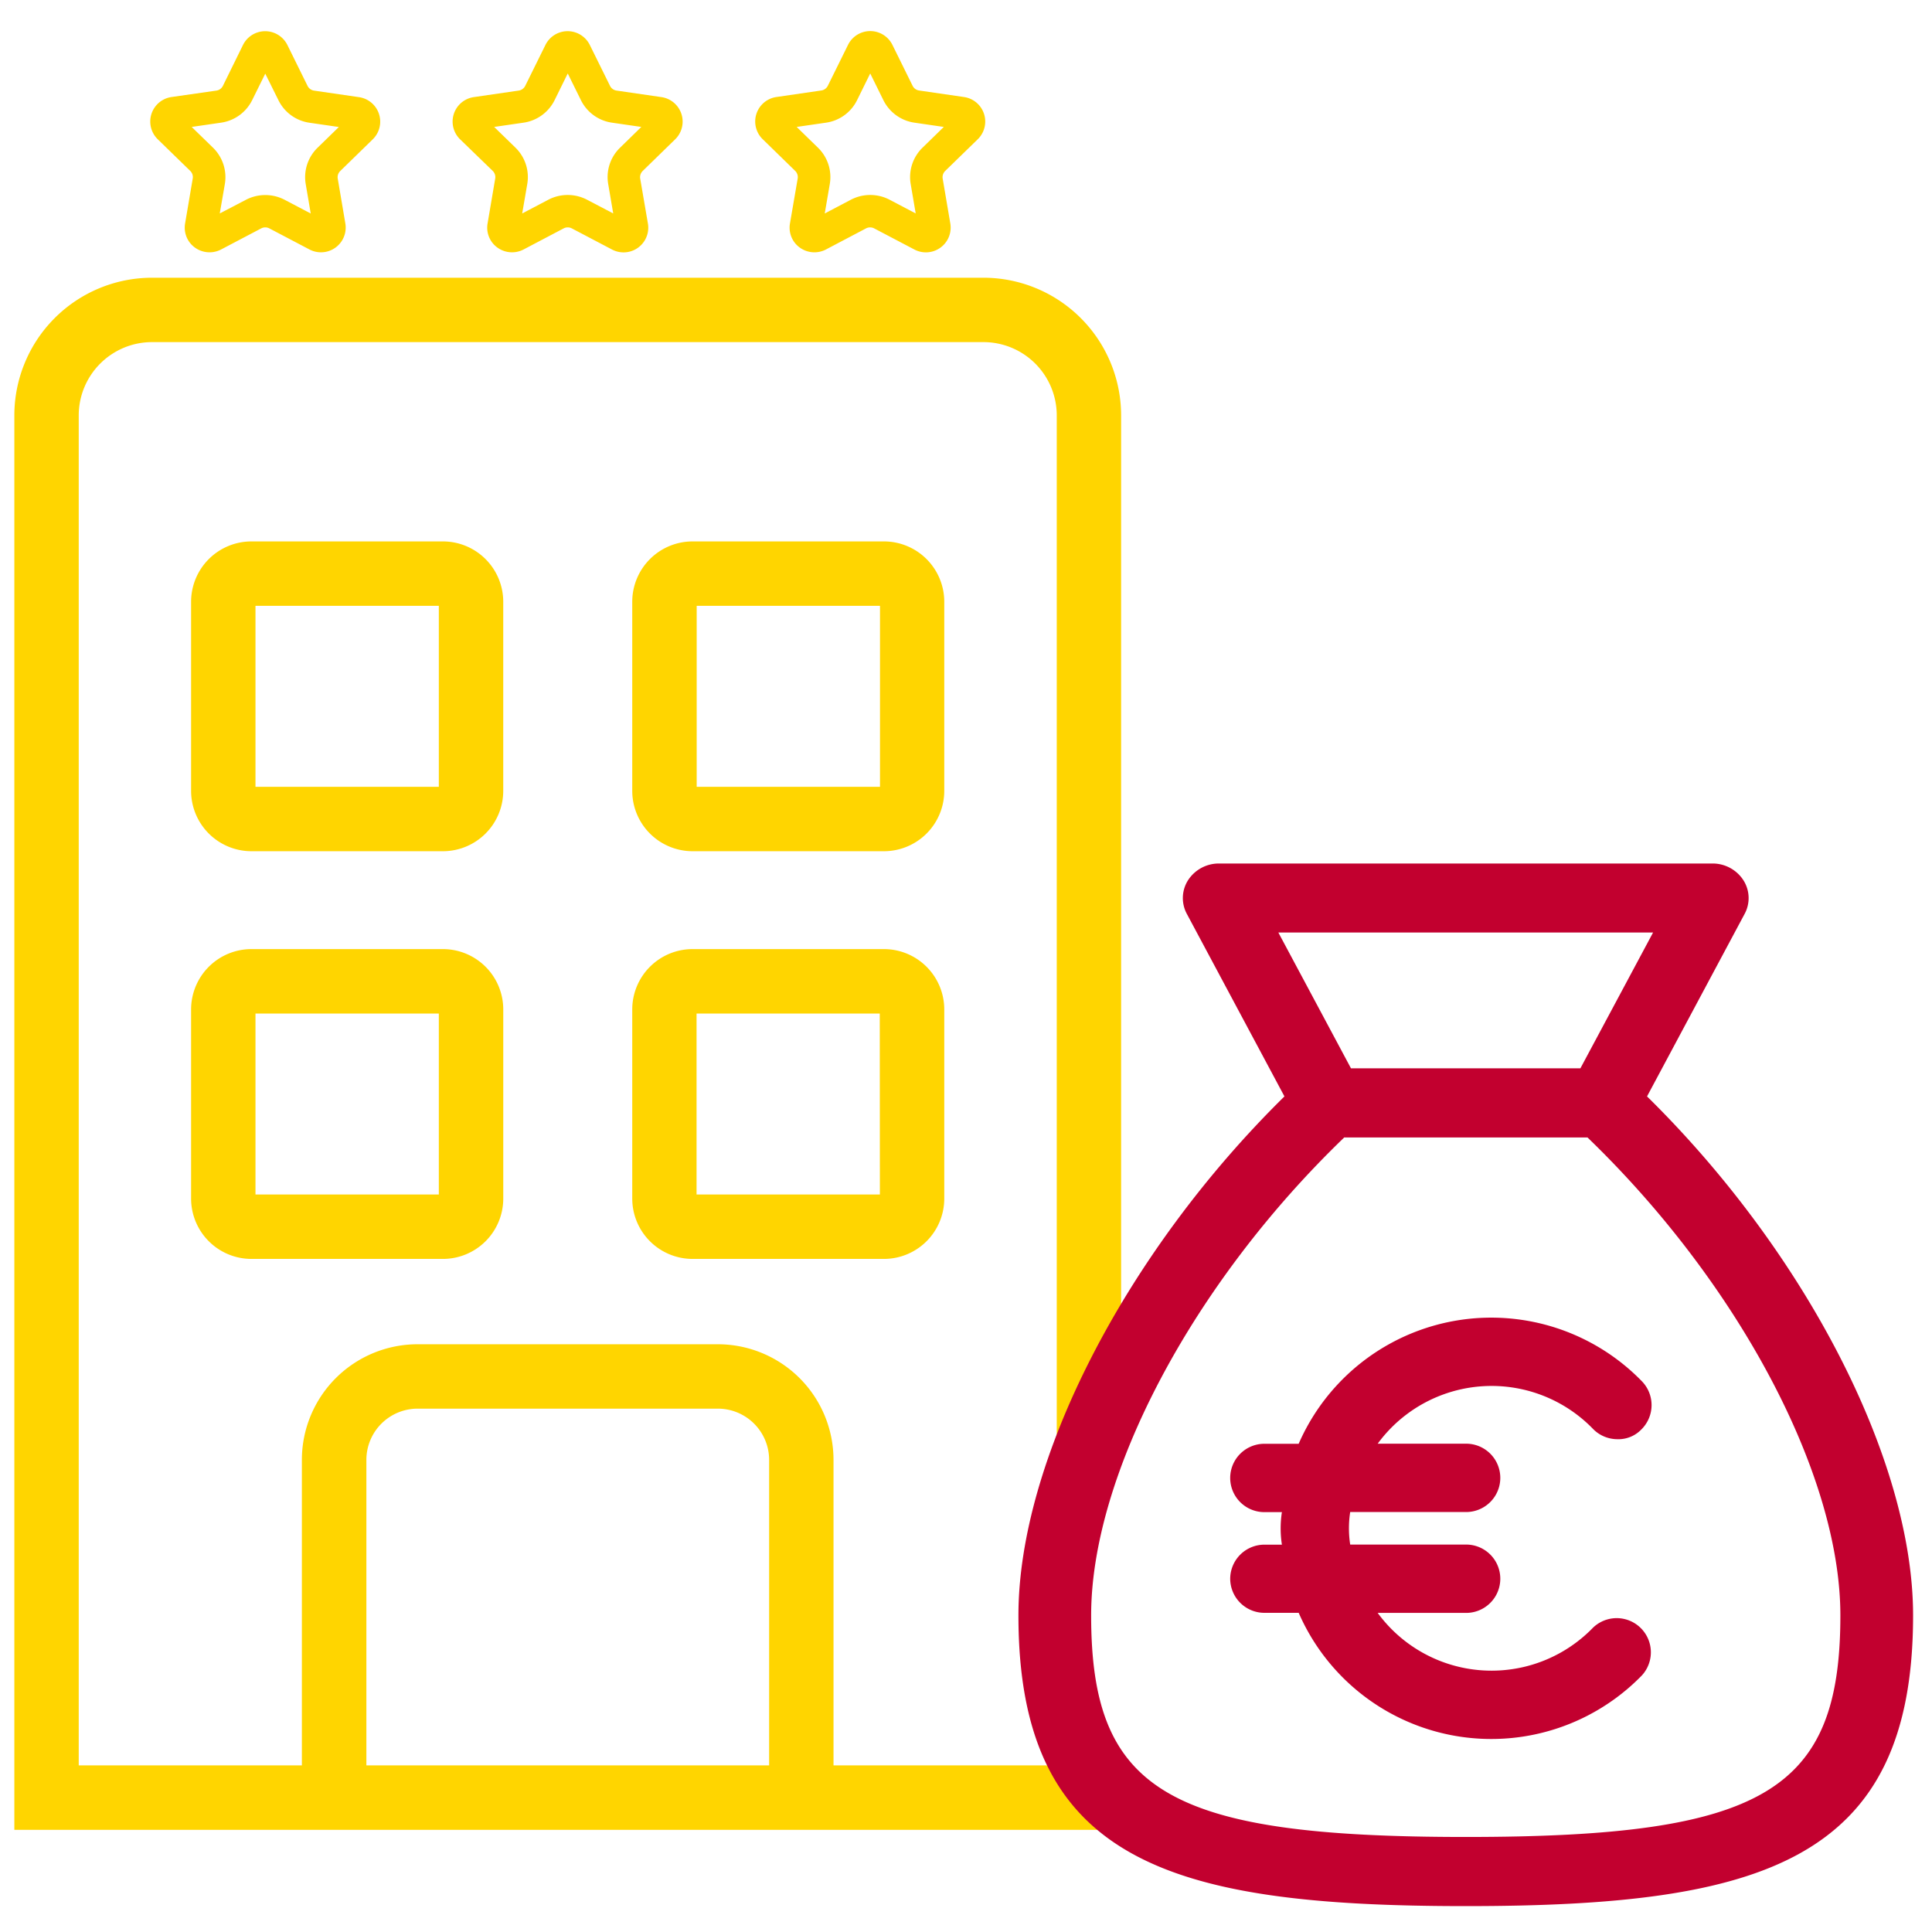 <svg xmlns="http://www.w3.org/2000/svg" width="80" height="80" viewBox="0 0 80 80"><defs><style>.cls-1{fill:#ffd500;}.cls-2{fill:#c2002f;}.cls-3{fill:none;}</style></defs><g id="Capa_2" data-name="Capa 2"><g id="_2" data-name="2"><g id="Revenue_Management" data-name="Revenue Management"><g id="_1" data-name="1"><path class="cls-1" d="M43.758,73.1H34.514V60.449a4.791,4.791,0,0,0-4.788-4.786H17.288A4.791,4.791,0,0,0,12.5,60.449V73.1H3.26V17.2a3.037,3.037,0,0,1,3.034-3.034h34.43A3.037,3.037,0,0,1,43.758,17.2V61.586l2.665-2.7V17.2a5.705,5.705,0,0,0-5.7-5.7H6.294a5.705,5.705,0,0,0-5.7,5.7V75.77h45.83Zm-28.587,0V60.449a2.123,2.123,0,0,1,2.121-2.12H29.726a2.123,2.123,0,0,1,2.122,2.12V73.1Z"/><path class="cls-1" d="M20.838,24.919a2.5,2.5,0,0,0-2.5-2.5H10.413a2.5,2.5,0,0,0-2.5,2.5v7.828a2.5,2.5,0,0,0,2.5,2.5h7.925a2.5,2.5,0,0,0,2.5-2.5ZM18.171,32.58H10.579V25.086h7.592Z"/><path class="cls-1" d="M18.338,39.3H10.413a2.5,2.5,0,0,0-2.5,2.5v7.829a2.5,2.5,0,0,0,2.5,2.5h7.926a2.5,2.5,0,0,0,2.5-2.5V41.8A2.5,2.5,0,0,0,18.338,39.3Zm-.167,10.162H10.579V41.968h7.592Z"/><path class="cls-1" d="M39.1,24.919a2.5,2.5,0,0,0-2.5-2.5H28.68a2.5,2.5,0,0,0-2.5,2.5v7.828a2.5,2.5,0,0,0,2.5,2.5H36.6a2.5,2.5,0,0,0,2.5-2.5ZM36.439,32.58H28.848V25.086h7.591Z"/><path class="cls-1" d="M36.6,39.3H28.68a2.5,2.5,0,0,0-2.5,2.5v7.829a2.5,2.5,0,0,0,2.5,2.5H36.6a2.5,2.5,0,0,0,2.5-2.5V41.8A2.5,2.5,0,0,0,36.6,39.3Zm-.166,10.162H28.843l0-7.494h7.586Z"/><path class="cls-1" d="M7.88,7.079a.355.355,0,0,1,.1.317L7.665,9.251a1.018,1.018,0,0,0,.224.832,1.034,1.034,0,0,0,1.263.249l1.666-.876a.363.363,0,0,1,.333,0l1.667.876A1.024,1.024,0,0,0,14.3,9.252L13.986,7.4a.357.357,0,0,1,.1-.316l1.347-1.313a1.024,1.024,0,0,0-.567-1.748l0,0-1.864-.271a.359.359,0,0,1-.269-.2L11.9,1.863a1.026,1.026,0,0,0-1.839,0L9.232,3.551a.356.356,0,0,1-.27.2L7.1,4.018a1.025,1.025,0,0,0-.569,1.748Zm1.276-2A1.707,1.707,0,0,0,10.44,4.15l.544-1.1.546,1.1a1.7,1.7,0,0,0,1.282.932l1.219.177-.883.86a1.7,1.7,0,0,0-.488,1.508l.207,1.214-1.088-.572a1.732,1.732,0,0,0-1.588,0L9.1,8.838l.21-1.214a1.707,1.707,0,0,0-.49-1.509v0l-.883-.859Z"/><path class="cls-1" d="M32.93,7.079a.361.361,0,0,1,.1.317l-.319,1.855a1.018,1.018,0,0,0,.224.832,1.033,1.033,0,0,0,1.263.249l1.664-.876a.365.365,0,0,1,.334,0l1.667.876A1.025,1.025,0,0,0,39.35,9.251L39.035,7.4a.364.364,0,0,1,.1-.318l1.352-1.316a1.025,1.025,0,0,0-.568-1.748l-1.863-.271a.359.359,0,0,1-.27-.2l-.833-1.689a1.025,1.025,0,0,0-1.838,0l-.834,1.688a.359.359,0,0,1-.269.2l-1.862.271a1.024,1.024,0,0,0-.568,1.748Zm1.277-2a1.7,1.7,0,0,0,1.283-.932l.544-1.105.545,1.105a1.708,1.708,0,0,0,1.283.932l1.219.177-.881.859a1.7,1.7,0,0,0-.49,1.509l.207,1.214-1.089-.572a1.73,1.73,0,0,0-1.587,0l-1.09.573.208-1.214a1.7,1.7,0,0,0-.489-1.51l-.882-.859Z"/><path class="cls-1" d="M20.405,7.079a.358.358,0,0,1,.1.317L20.19,9.251a1.018,1.018,0,0,0,.224.832,1.034,1.034,0,0,0,1.263.249l1.665-.876a.365.365,0,0,1,.334,0l1.666.876a1.023,1.023,0,0,0,1.486-1.08L26.51,7.4a.363.363,0,0,1,.1-.318l1.347-1.313a1.025,1.025,0,0,0-.568-1.748l0,0-1.863-.271a.359.359,0,0,1-.269-.2l-.834-1.688a1.025,1.025,0,0,0-1.838,0l-.834,1.688a.359.359,0,0,1-.269.2l-1.862.271a1.024,1.024,0,0,0-.568,1.748Zm1.276-2a1.707,1.707,0,0,0,1.284-.932l.544-1.105.546,1.105a1.7,1.7,0,0,0,1.282.932l1.219.177-.88.859a1.692,1.692,0,0,0-.491,1.509l.207,1.214L24.3,8.266a1.73,1.73,0,0,0-1.587,0l-1.09.573.209-1.214a1.7,1.7,0,0,0-.487-1.51v0l-.883-.859Z"/><path class="cls-2" d="M68.2,45.4l4.044-7.563a1.375,1.375,0,0,0-.068-1.411,1.516,1.516,0,0,0-1.273-.67H50.483a1.518,1.518,0,0,0-1.274.67,1.376,1.376,0,0,0-.067,1.411L53.186,45.4C46.589,51.891,42.171,60.5,42.171,66.89c0,10.176,6.238,12.038,18.523,12.038S79.217,77.066,79.217,66.89C79.217,60.5,74.8,51.891,68.2,45.4Zm-12.549,1.7H65.735C72,53.142,76.206,61.075,76.206,66.89c0,7.289-3.189,9.175-15.512,9.175S45.182,74.179,45.182,66.89C45.182,61.075,49.386,53.142,55.653,47.108Zm9.79-2.863h-9.5l-3.007-5.623H68.45Z"/><path class="cls-2" d="M50.94,65.369a1.417,1.417,0,0,0,1.415,1.415h1.421a8.7,8.7,0,0,0,14.211,2.591A1.415,1.415,0,0,0,65.962,67.4a5.845,5.845,0,0,1-8.915-.613h3.662a1.415,1.415,0,1,0,0-2.83h-4.8a4.388,4.388,0,0,1,0-1.347h4.8a1.415,1.415,0,1,0,0-2.83H57.047a5.847,5.847,0,0,1,8.915-.613,1.41,1.41,0,0,0,1,.427,1.316,1.316,0,0,0,1-.4,1.415,1.415,0,0,0,.024-2,8.7,8.7,0,0,0-14.211,2.59H52.355a1.415,1.415,0,0,0,0,2.83h.726a4.388,4.388,0,0,0,0,1.347h-.726A1.417,1.417,0,0,0,50.94,65.369Z"/></g><rect class="cls-3" width="80" height="80"/></g></g></g></svg>